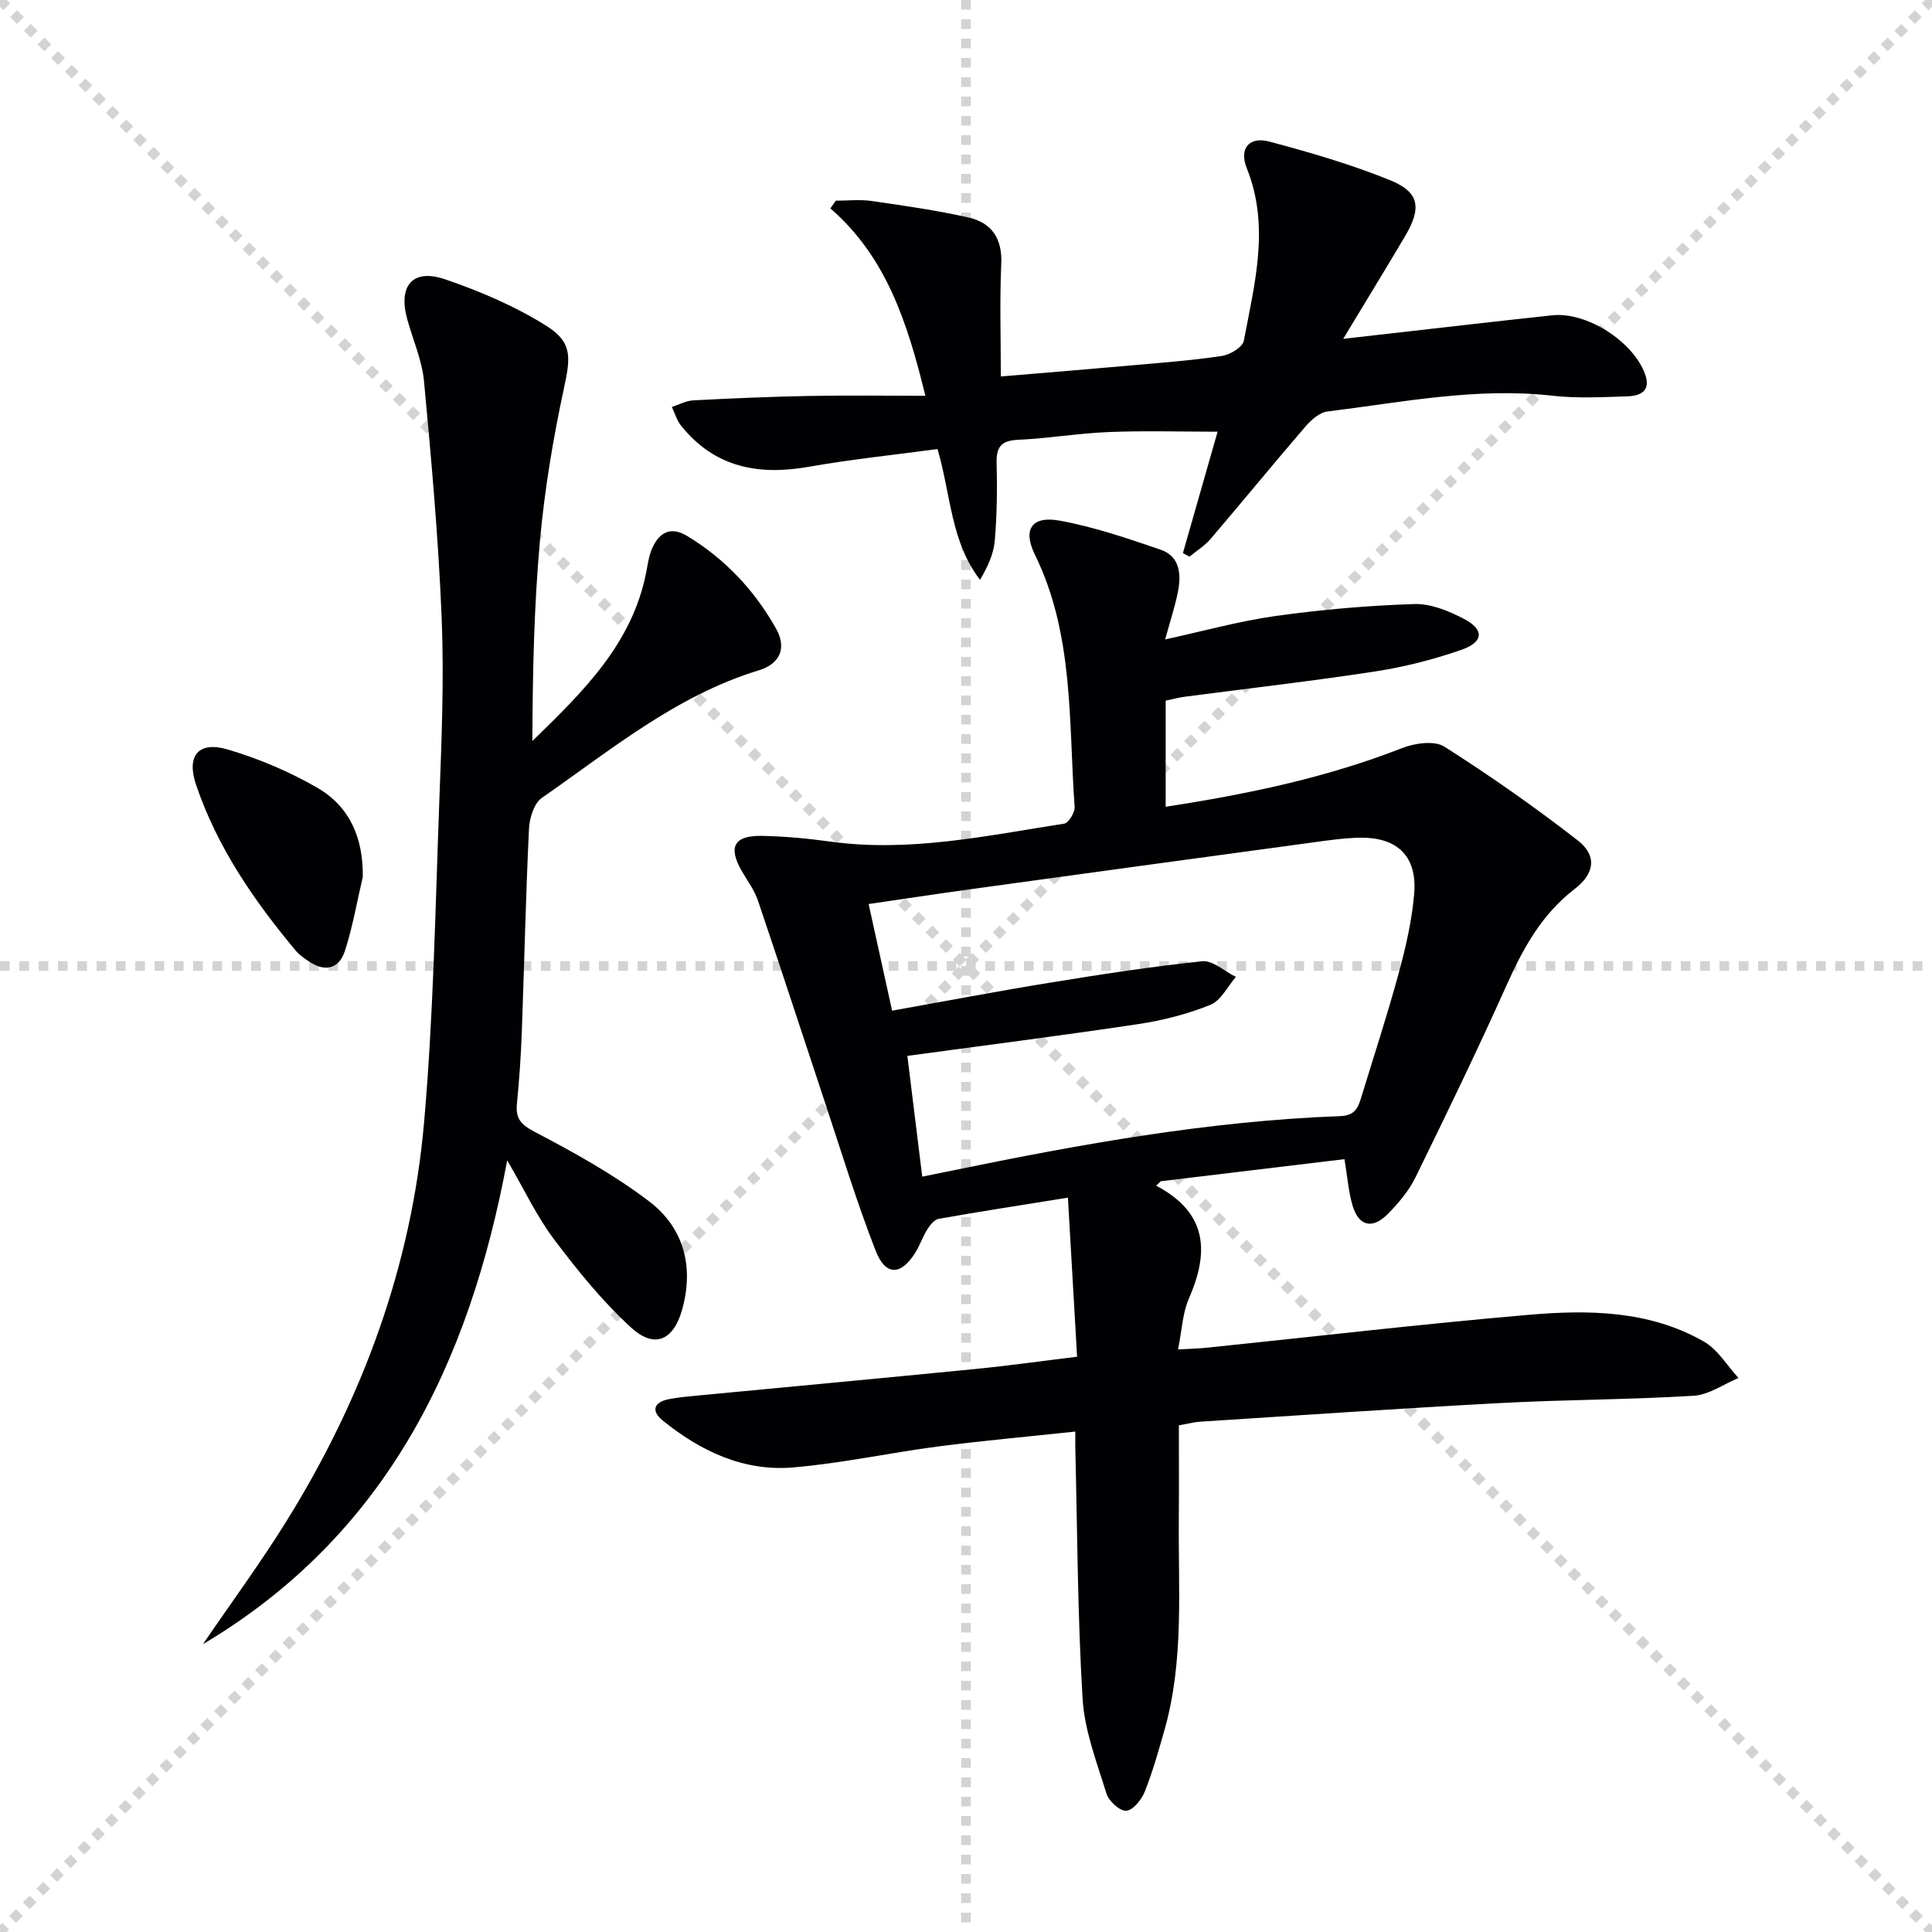 <svg enable-background="new 0 0 400 400" viewBox="0 0 400 400" xmlns="http://www.w3.org/2000/svg"><g stroke="lightgray" stroke-dasharray="1,1" stroke-width="1" transform="scale(2, 2)"><line x1="0" y1="0" x2="200" y2="200"></line><line x1="200" y1="0" x2="0" y2="200"></line><line x1="100" y1="0" x2="100" y2="200"></line><line x1="0" y1="100" x2="200" y2="100"></line></g><g fill="#010103"><path d="m222.63 296.39c-9.73 1.04-19.11 1.88-28.43 3.09-10.03 1.31-19.97 3.49-30.03 4.34-10.23.86-19.16-3.39-27-9.75-2.43-1.97-1.78-3.79 1.31-4.39 1.94-.38 3.93-.55 5.9-.74 19.17-1.83 38.34-3.61 57.5-5.5 6.89-.68 13.76-1.65 21.12-2.54-.65-11.2-1.26-21.9-1.9-32.94-9.46 1.52-18.13 2.86-26.77 4.39-.89.16-1.78 1.29-2.34 2.18-.97 1.54-1.54 3.32-2.51 4.86-2.95 4.69-6.12 4.82-8.16-.38-3.92-10.02-7.06-20.36-10.46-30.58-4.65-13.98-9.2-28-13.93-41.96-.73-2.17-2.17-4.1-3.34-6.11-2.92-5.04-1.62-7.44 4.32-7.3 4.64.11 9.3.53 13.9 1.17 16.45 2.29 32.45-1.21 48.51-3.7.92-.14 2.26-2.33 2.17-3.48-1.27-17.63-.09-35.61-8.23-52.23-2.59-5.28-.58-8.06 5.11-7.03 7.1 1.28 14.04 3.67 20.9 6.01 4.09 1.4 4.32 5.18 3.59 8.82-.62 3.08-1.62 6.08-2.63 9.77 7.85-1.71 15.31-3.8 22.91-4.86 9.5-1.33 19.1-2.16 28.69-2.47 3.41-.11 7.14 1.44 10.28 3.08 4.23 2.21 4.08 4.78-.5 6.38-5.76 2.01-11.77 3.55-17.8 4.48-13.12 2.02-26.32 3.51-39.49 5.25-1.3.17-2.58.52-3.98.81v21.97c16.92-2.6 33.23-6 48.93-12.14 2.63-1.03 6.69-1.62 8.76-.31 9.5 6.03 18.75 12.52 27.64 19.43 4.01 3.12 3.51 6.85-.65 10.04-6.73 5.17-10.59 12.11-13.98 19.67-6.05 13.48-12.48 26.79-18.99 40.06-1.36 2.78-3.49 5.29-5.68 7.52-3.23 3.29-6.08 2.58-7.35-1.75-.83-2.82-1.04-5.82-1.66-9.56-12.59 1.51-25.3 3.04-38.02 4.57-.32.31-.65.61-.97.92 10.87 5.75 10.89 13.97 6.75 23.45-1.29 2.95-1.4 6.42-2.22 10.46 2.37-.14 4.23-.18 6.07-.37 22.14-2.29 44.24-4.88 66.41-6.79 12.45-1.08 25.06-.95 36.38 5.52 2.89 1.65 4.81 4.99 7.18 7.55-3.1 1.28-6.14 3.49-9.3 3.68-13.28.81-26.6.79-39.88 1.5-20.75 1.1-41.48 2.54-62.22 3.86-1.31.08-2.6.44-4.47.76 0 6.53.05 12.97-.01 19.42-.13 14.62 1.11 29.33-2.97 43.67-1.22 4.3-2.44 8.63-4.09 12.78-.66 1.65-2.43 3.83-3.83 3.93-1.32.09-3.6-1.99-4.08-3.54-2-6.46-4.55-13.03-4.95-19.67-1.05-17.26-1.08-34.59-1.51-51.89-.02-.98 0-1.94 0-3.41zm-31.69-52.78c2.7-.55 4.48-.9 6.27-1.27 26.52-5.46 53.14-10.26 80.27-11.26 2.91-.11 3.64-1.56 4.3-3.72 2.61-8.57 5.42-17.09 7.77-25.73 1.48-5.43 2.77-11 3.24-16.59.65-7.81-3.53-11.78-11.4-11.6-3.31.08-6.61.57-9.9 1.02-23.51 3.19-47.02 6.4-70.52 9.64-6.95.96-13.89 2.01-21.13 3.07 1.72 7.82 3.24 14.73 4.86 22.08 11.24-2.01 21.97-4.06 32.75-5.81 10.46-1.7 20.94-3.33 31.47-4.42 2.18-.22 4.63 2.09 6.96 3.24-1.73 1.99-3.1 4.9-5.28 5.78-4.71 1.9-9.78 3.21-14.82 3.97-15.72 2.37-31.49 4.36-47.92 6.6 1.01 8.21 2.01 16.35 3.08 25z"/><path d="m42.02 340.41c5.79-8.5 11.9-16.79 17.32-25.52 15.74-25.34 25.87-52.84 28.47-82.59 1.92-22.01 2.32-44.16 3.14-66.26.47-12.63 1-25.31.5-37.92-.66-16.41-2.13-32.8-3.66-49.16-.41-4.38-2.31-8.61-3.49-12.92-1.89-6.91 1.15-10.5 7.86-8.21 7.28 2.49 14.55 5.59 21.03 9.68 5.46 3.44 4.9 6.69 3.53 13.05-2.22 10.35-3.97 20.86-4.93 31.4-1.24 13.7-1.51 27.5-1.57 41.46 10.42-10.15 20.75-20.12 23.61-35.13.31-1.62.54-3.32 1.21-4.8 1.45-3.25 3.82-4.58 7.2-2.54 7.87 4.76 14 11.28 18.46 19.25 2.22 3.97.8 7.25-3.62 8.59-17.09 5.22-30.62 16.49-44.91 26.41-1.62 1.13-2.55 4.2-2.65 6.42-.67 13.96-.97 27.93-1.48 41.9-.18 4.98-.52 9.96-1.01 14.92-.3 3.04.67 4.32 3.6 5.86 8.19 4.29 16.39 8.83 23.73 14.4 7.18 5.45 9.36 13.48 6.88 22.41-1.77 6.35-5.67 8.21-10.53 3.79-5.95-5.42-11.1-11.82-15.98-18.28-3.56-4.71-6.1-10.18-9.72-16.39-7.87 42.34-25.25 77.73-62.99 100.18z"/><path d="m191.59 81.94c-3.78-15.41-8.15-28.77-19.67-38.8.38-.53.75-1.06 1.13-1.59 2.47 0 4.98-.29 7.4.06 6.72.97 13.46 1.93 20.07 3.42 4.75 1.07 7.02 4.31 6.78 9.57-.34 7.59-.09 15.2-.09 23.34 8.84-.74 17.89-1.47 26.93-2.28 6.29-.56 12.59-1.03 18.82-1.96 1.7-.25 4.31-1.82 4.56-3.15 2.23-11.84 5.45-23.69.6-35.76-1.62-4.04.51-6.59 4.68-5.48 8.46 2.26 16.93 4.72 25.03 8.01 6.07 2.47 6.54 5.73 3.07 11.59-3.96 6.7-8.03 13.33-12.8 21.24 4.02-.45 6.82-.77 9.62-1.09 11.22-1.27 22.43-2.58 33.66-3.78 7.1-.76 16.65 5.35 19.17 12.06 1.35 3.59-.86 4.63-3.66 4.72-5.16.16-10.37.45-15.48-.13-15.75-1.78-31.11 1.36-46.56 3.26-1.65.2-3.4 1.76-4.58 3.13-6.62 7.68-13.04 15.54-19.62 23.25-1.22 1.43-2.91 2.46-4.38 3.68-.45-.25-.91-.49-1.36-.74 2.4-8.4 4.8-16.81 7.18-25.13-7.76 0-15.14-.23-22.5.07-6.3.25-12.56 1.32-18.86 1.61-3.55.16-4.48 1.58-4.39 4.9.14 5.32.07 10.67-.38 15.97-.24 2.77-1.48 5.45-3.06 8.12-6.08-7.94-5.99-17.47-8.8-27.08-8.79 1.19-17.79 2.11-26.68 3.68-10.45 1.84-19.51.11-26.42-8.53-.87-1.09-1.28-2.56-1.9-3.86 1.47-.48 2.93-1.29 4.43-1.37 7.96-.42 15.94-.76 23.91-.91 7.78-.15 15.56-.04 24.15-.04z"/><path d="m75.11 181.56c-1.2 5.12-2.09 10.34-3.7 15.32-1.23 3.79-4.19 4.43-7.53 2.12-.95-.65-1.95-1.33-2.68-2.21-8.65-10.37-16.24-21.4-20.61-34.32-2.03-5.99.48-9.09 6.55-7.3 6.43 1.9 12.79 4.59 18.59 7.95 6.72 3.9 9.49 10.43 9.38 18.44z"/></g></svg>